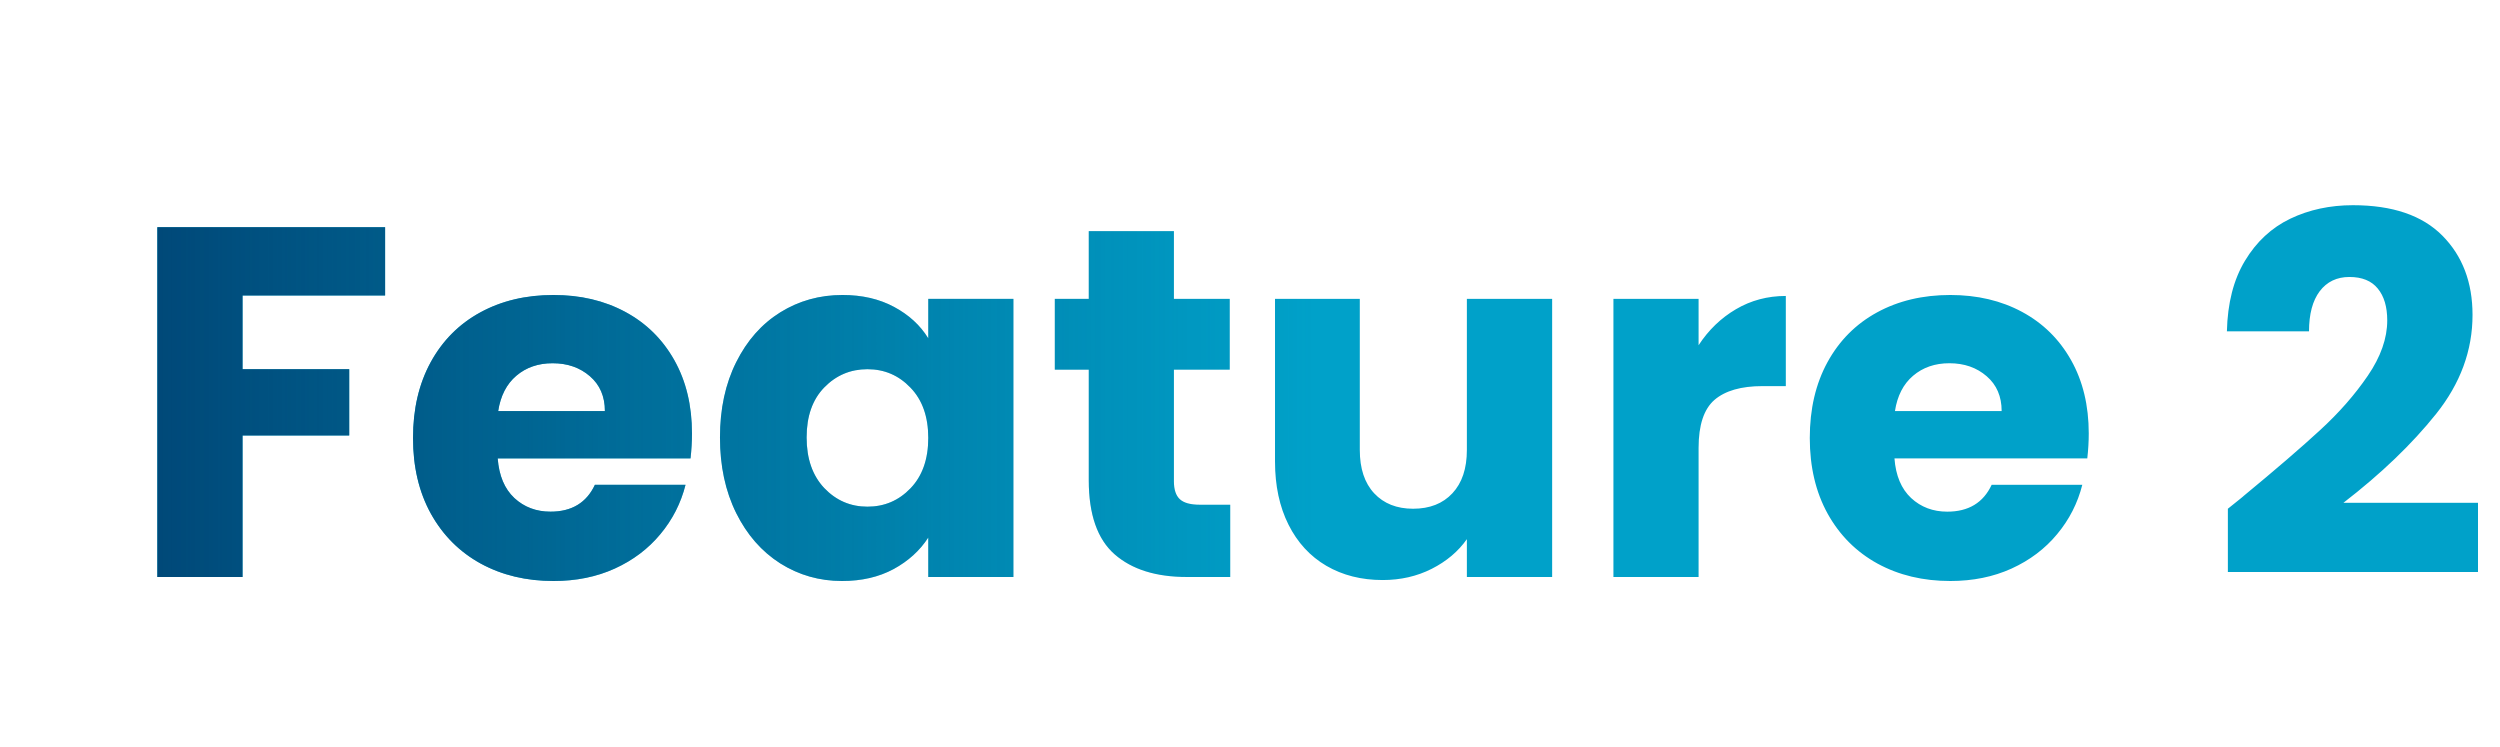 <svg viewBox="0 0 190.644 57" xmlns="http://www.w3.org/2000/svg" xmlns:xlink="http://www.w3.org/1999/xlink" width="190.644" height="57" fill="none" customFrame="#000000">
	<defs>
		<g id="pixso_custom_effect_0">
			<effect x="0" y="1" visibility="visible" fill="rgb(255,255,255)" fill-opacity="1" effectType="dropShadow" stdDeviation="12" radius="0" />
			<effect x="0" y="1" visibility="visible" fill="rgb(255,255,255)" fill-opacity="1" effectType="dropShadow" stdDeviation="1" radius="0" />
		</g>
		<filter id="filter_0" width="190.644" height="57" x="0" y="0" filterUnits="userSpaceOnUse" customEffect="url(#pixso_custom_effect_0)" color-interpolation-filters="sRGB">
			<feFlood flood-opacity="0" result="BackgroundImageFix" />
			<feColorMatrix result="hardAlpha" in="SourceAlpha" type="matrix" values="0 0 0 0 0 0 0 0 0 0 0 0 0 0 0 0 0 0 127 0 " />
			<feOffset dx="0" dy="1" in="hardAlpha" />
			<feGaussianBlur stdDeviation="4" />
			<feComposite k2="-1" k3="1" in2="hardAlpha" operator="out" />
			<feColorMatrix type="matrix" values="0 0 0 0 1 0 0 0 0 1 0 0 0 0 1 0 0 0 1 0 " />
			<feBlend result="effect_dropShadow_1" in2="BackgroundImageFix" mode="normal" />
			<feColorMatrix result="hardAlpha" in="SourceAlpha" type="matrix" values="0 0 0 0 0 0 0 0 0 0 0 0 0 0 0 0 0 0 127 0 " />
			<feOffset dx="0" dy="1" in="hardAlpha" />
			<feGaussianBlur stdDeviation="0.333" />
			<feComposite k2="-1" k3="1" in2="hardAlpha" operator="out" />
			<feColorMatrix type="matrix" values="0 0 0 0 1 0 0 0 0 1 0 0 0 0 1 0 0 0 1 0 " />
			<feBlend result="effect_dropShadow_2" in2="effect_dropShadow_1" mode="normal" />
			<feBlend result="shape" in="SourceGraphic" in2="effect_dropShadow_2" mode="normal" />
		</filter>
		<linearGradient id="paint_linear_4" x1="11.204" x2="100.144" y1="42.5" y2="42.5" gradientUnits="userSpaceOnUse">
			<stop stop-color="rgb(0,72,120)" offset="0" stop-opacity="1" />
			<stop stop-color="rgb(0,72,120)" offset="1" stop-opacity="0" />
		</linearGradient>
	</defs>
	<g filter="url(#filter_0)">
		<path id="" d="M29.367 15.328L29.367 20.532L18.494 20.532L18.494 26.154L26.63 26.154L26.63 31.21L18.494 31.21L18.494 42L12 42L12 15.328L29.367 15.328ZM52.769 31.053Q52.769 31.971 52.658 32.955L37.953 32.955Q38.102 34.931 39.224 35.979Q40.347 37.018 41.98 37.018Q44.41 37.018 45.366 34.968L52.278 34.968Q51.749 37.065 50.357 38.734Q48.975 40.404 46.878 41.36Q44.791 42.306 42.212 42.306Q39.095 42.306 36.664 40.98Q34.233 39.644 32.86 37.176Q31.496 34.708 31.496 31.396Q31.496 28.093 32.842 25.625Q34.196 23.148 36.627 21.822Q39.057 20.495 42.212 20.495Q45.292 20.495 47.685 21.785Q50.079 23.074 51.424 25.468Q52.769 27.861 52.769 31.053ZM46.127 29.346Q46.127 27.676 44.986 26.692Q43.845 25.7 42.138 25.7Q40.495 25.7 39.373 26.655Q38.26 27.602 37.991 29.346L46.127 29.346ZM54.904 31.359Q54.904 28.093 56.138 25.625Q57.372 23.148 59.497 21.822Q61.63 20.495 64.247 20.495Q66.492 20.495 68.18 21.404Q69.878 22.314 70.787 23.798L70.787 20.792L77.281 20.792L77.281 42L70.787 42L70.787 38.994Q69.832 40.478 68.143 41.397Q66.455 42.306 64.21 42.306Q61.63 42.306 59.497 40.961Q57.372 39.606 56.138 37.12Q54.904 34.624 54.904 31.359ZM70.787 31.396Q70.787 28.965 69.433 27.564Q68.088 26.154 66.149 26.154Q64.21 26.154 62.855 27.546Q61.51 28.928 61.51 31.359Q61.51 33.79 62.855 35.218Q64.21 36.638 66.149 36.638Q68.088 36.638 69.433 35.237Q70.787 33.827 70.787 31.396ZM93.815 36.489L93.815 42L90.503 42Q86.978 42 85.002 40.274Q83.026 38.54 83.026 34.624L83.026 26.191L80.437 26.191L80.437 20.792L83.026 20.792L83.026 15.624L89.52 15.624L89.52 20.792L93.778 20.792L93.778 26.191L89.52 26.191L89.52 34.708Q89.52 35.654 89.975 36.072Q90.429 36.489 91.496 36.489L93.815 36.489ZM118.363 20.792L118.363 42L111.86 42L111.86 39.115Q110.876 40.516 109.178 41.378Q107.49 42.232 105.44 42.232Q103.009 42.232 101.144 41.147Q99.289 40.061 98.259 38.011Q97.229 35.96 97.229 33.187L97.229 20.792L103.695 20.792L103.695 32.315Q103.695 34.439 104.79 35.617Q105.894 36.795 107.759 36.795Q109.661 36.795 110.756 35.617Q111.86 34.439 111.86 32.315L111.86 20.792L118.363 20.792ZM129.53 24.327Q130.671 22.582 132.378 21.581Q134.095 20.569 136.182 20.569L136.182 27.444L134.401 27.444Q131.97 27.444 130.745 28.492Q129.53 29.541 129.53 32.157L129.53 42L123.036 42L123.036 20.792L129.53 20.792L129.53 24.327ZM159.283 31.053Q159.283 31.971 159.172 32.955L144.467 32.955Q144.616 34.931 145.738 35.979Q146.861 37.018 148.494 37.018Q150.925 37.018 151.88 34.968L158.792 34.968Q158.263 37.065 156.871 38.734Q155.489 40.404 153.392 41.36Q151.305 42.306 148.726 42.306Q145.609 42.306 143.178 40.98Q140.747 39.644 139.374 37.176Q138.01 34.708 138.01 31.396Q138.01 28.093 139.356 25.625Q140.71 23.148 143.141 21.822Q145.571 20.495 148.726 20.495Q151.806 20.495 154.199 21.785Q156.593 23.074 157.938 25.468Q159.283 27.861 159.283 31.053ZM152.641 29.346Q152.641 27.676 151.5 26.692Q150.359 25.7 148.652 25.7Q147.009 25.7 145.887 26.655Q144.774 27.602 144.505 29.346L152.641 29.346ZM169.892 36.795Q171.181 35.766 171.07 35.84Q174.79 32.769 176.933 30.793Q179.086 28.817 180.561 26.655Q182.045 24.484 182.045 22.434Q182.045 20.875 181.322 20.003Q180.607 19.122 179.16 19.122Q177.722 19.122 176.896 20.207Q176.08 21.293 176.08 23.269L169.818 23.269Q169.892 20.041 171.2 17.879Q172.508 15.708 174.651 14.678Q176.804 13.648 179.429 13.648Q183.947 13.648 186.248 15.968Q188.549 18.287 188.549 22.017Q188.549 26.08 185.775 29.559Q183.001 33.029 178.705 36.341L188.966 36.341L188.966 41.62L169.892 41.62L169.892 36.795Z" fill="rgb(0,161,201)" fill-rule="nonzero" />
		<path id="" d="M29.367 15.328L29.367 20.532L18.494 20.532L18.494 26.154L26.63 26.154L26.63 31.21L18.494 31.21L18.494 42L12 42L12 15.328L29.367 15.328ZM52.769 31.053Q52.769 31.971 52.658 32.955L37.953 32.955Q38.102 34.931 39.224 35.979Q40.347 37.018 41.98 37.018Q44.41 37.018 45.366 34.968L52.278 34.968Q51.749 37.065 50.357 38.734Q48.975 40.404 46.878 41.36Q44.791 42.306 42.212 42.306Q39.095 42.306 36.664 40.98Q34.233 39.644 32.86 37.176Q31.496 34.708 31.496 31.396Q31.496 28.093 32.842 25.625Q34.196 23.148 36.627 21.822Q39.057 20.495 42.212 20.495Q45.292 20.495 47.685 21.785Q50.079 23.074 51.424 25.468Q52.769 27.861 52.769 31.053ZM46.127 29.346Q46.127 27.676 44.986 26.692Q43.845 25.7 42.138 25.7Q40.495 25.7 39.373 26.655Q38.26 27.602 37.991 29.346L46.127 29.346ZM54.904 31.359Q54.904 28.093 56.138 25.625Q57.372 23.148 59.497 21.822Q61.63 20.495 64.247 20.495Q66.492 20.495 68.18 21.404Q69.878 22.314 70.787 23.798L70.787 20.792L77.281 20.792L77.281 42L70.787 42L70.787 38.994Q69.832 40.478 68.143 41.397Q66.455 42.306 64.21 42.306Q61.63 42.306 59.497 40.961Q57.372 39.606 56.138 37.12Q54.904 34.624 54.904 31.359ZM70.787 31.396Q70.787 28.965 69.433 27.564Q68.088 26.154 66.149 26.154Q64.21 26.154 62.855 27.546Q61.51 28.928 61.51 31.359Q61.51 33.79 62.855 35.218Q64.21 36.638 66.149 36.638Q68.088 36.638 69.433 35.237Q70.787 33.827 70.787 31.396ZM93.815 36.489L93.815 42L90.503 42Q86.978 42 85.002 40.274Q83.026 38.54 83.026 34.624L83.026 26.191L80.437 26.191L80.437 20.792L83.026 20.792L83.026 15.624L89.52 15.624L89.52 20.792L93.778 20.792L93.778 26.191L89.52 26.191L89.52 34.708Q89.52 35.654 89.975 36.072Q90.429 36.489 91.496 36.489L93.815 36.489ZM118.363 20.792L118.363 42L111.86 42L111.86 39.115Q110.876 40.516 109.178 41.378Q107.49 42.232 105.44 42.232Q103.009 42.232 101.144 41.147Q99.289 40.061 98.259 38.011Q97.229 35.96 97.229 33.187L97.229 20.792L103.695 20.792L103.695 32.315Q103.695 34.439 104.79 35.617Q105.894 36.795 107.759 36.795Q109.661 36.795 110.756 35.617Q111.86 34.439 111.86 32.315L111.86 20.792L118.363 20.792ZM129.53 24.327Q130.671 22.582 132.378 21.581Q134.095 20.569 136.182 20.569L136.182 27.444L134.401 27.444Q131.97 27.444 130.745 28.492Q129.53 29.541 129.53 32.157L129.53 42L123.036 42L123.036 20.792L129.53 20.792L129.53 24.327ZM159.283 31.053Q159.283 31.971 159.172 32.955L144.467 32.955Q144.616 34.931 145.738 35.979Q146.861 37.018 148.494 37.018Q150.925 37.018 151.88 34.968L158.792 34.968Q158.263 37.065 156.871 38.734Q155.489 40.404 153.392 41.36Q151.305 42.306 148.726 42.306Q145.609 42.306 143.178 40.98Q140.747 39.644 139.374 37.176Q138.01 34.708 138.01 31.396Q138.01 28.093 139.356 25.625Q140.71 23.148 143.141 21.822Q145.571 20.495 148.726 20.495Q151.806 20.495 154.199 21.785Q156.593 23.074 157.938 25.468Q159.283 27.861 159.283 31.053ZM152.641 29.346Q152.641 27.676 151.5 26.692Q150.359 25.7 148.652 25.7Q147.009 25.7 145.887 26.655Q144.774 27.602 144.505 29.346L152.641 29.346ZM169.892 36.795Q171.181 35.766 171.07 35.84Q174.79 32.769 176.933 30.793Q179.086 28.817 180.561 26.655Q182.045 24.484 182.045 22.434Q182.045 20.875 181.322 20.003Q180.607 19.122 179.16 19.122Q177.722 19.122 176.896 20.207Q176.08 21.293 176.08 23.269L169.818 23.269Q169.892 20.041 171.2 17.879Q172.508 15.708 174.651 14.678Q176.804 13.648 179.429 13.648Q183.947 13.648 186.248 15.968Q188.549 18.287 188.549 22.017Q188.549 26.08 185.775 29.559Q183.001 33.029 178.705 36.341L188.966 36.341L188.966 41.62L169.892 41.62L169.892 36.795Z" fill="url(#paint_linear_4)" fill-rule="nonzero" />
	</g>
</svg>

